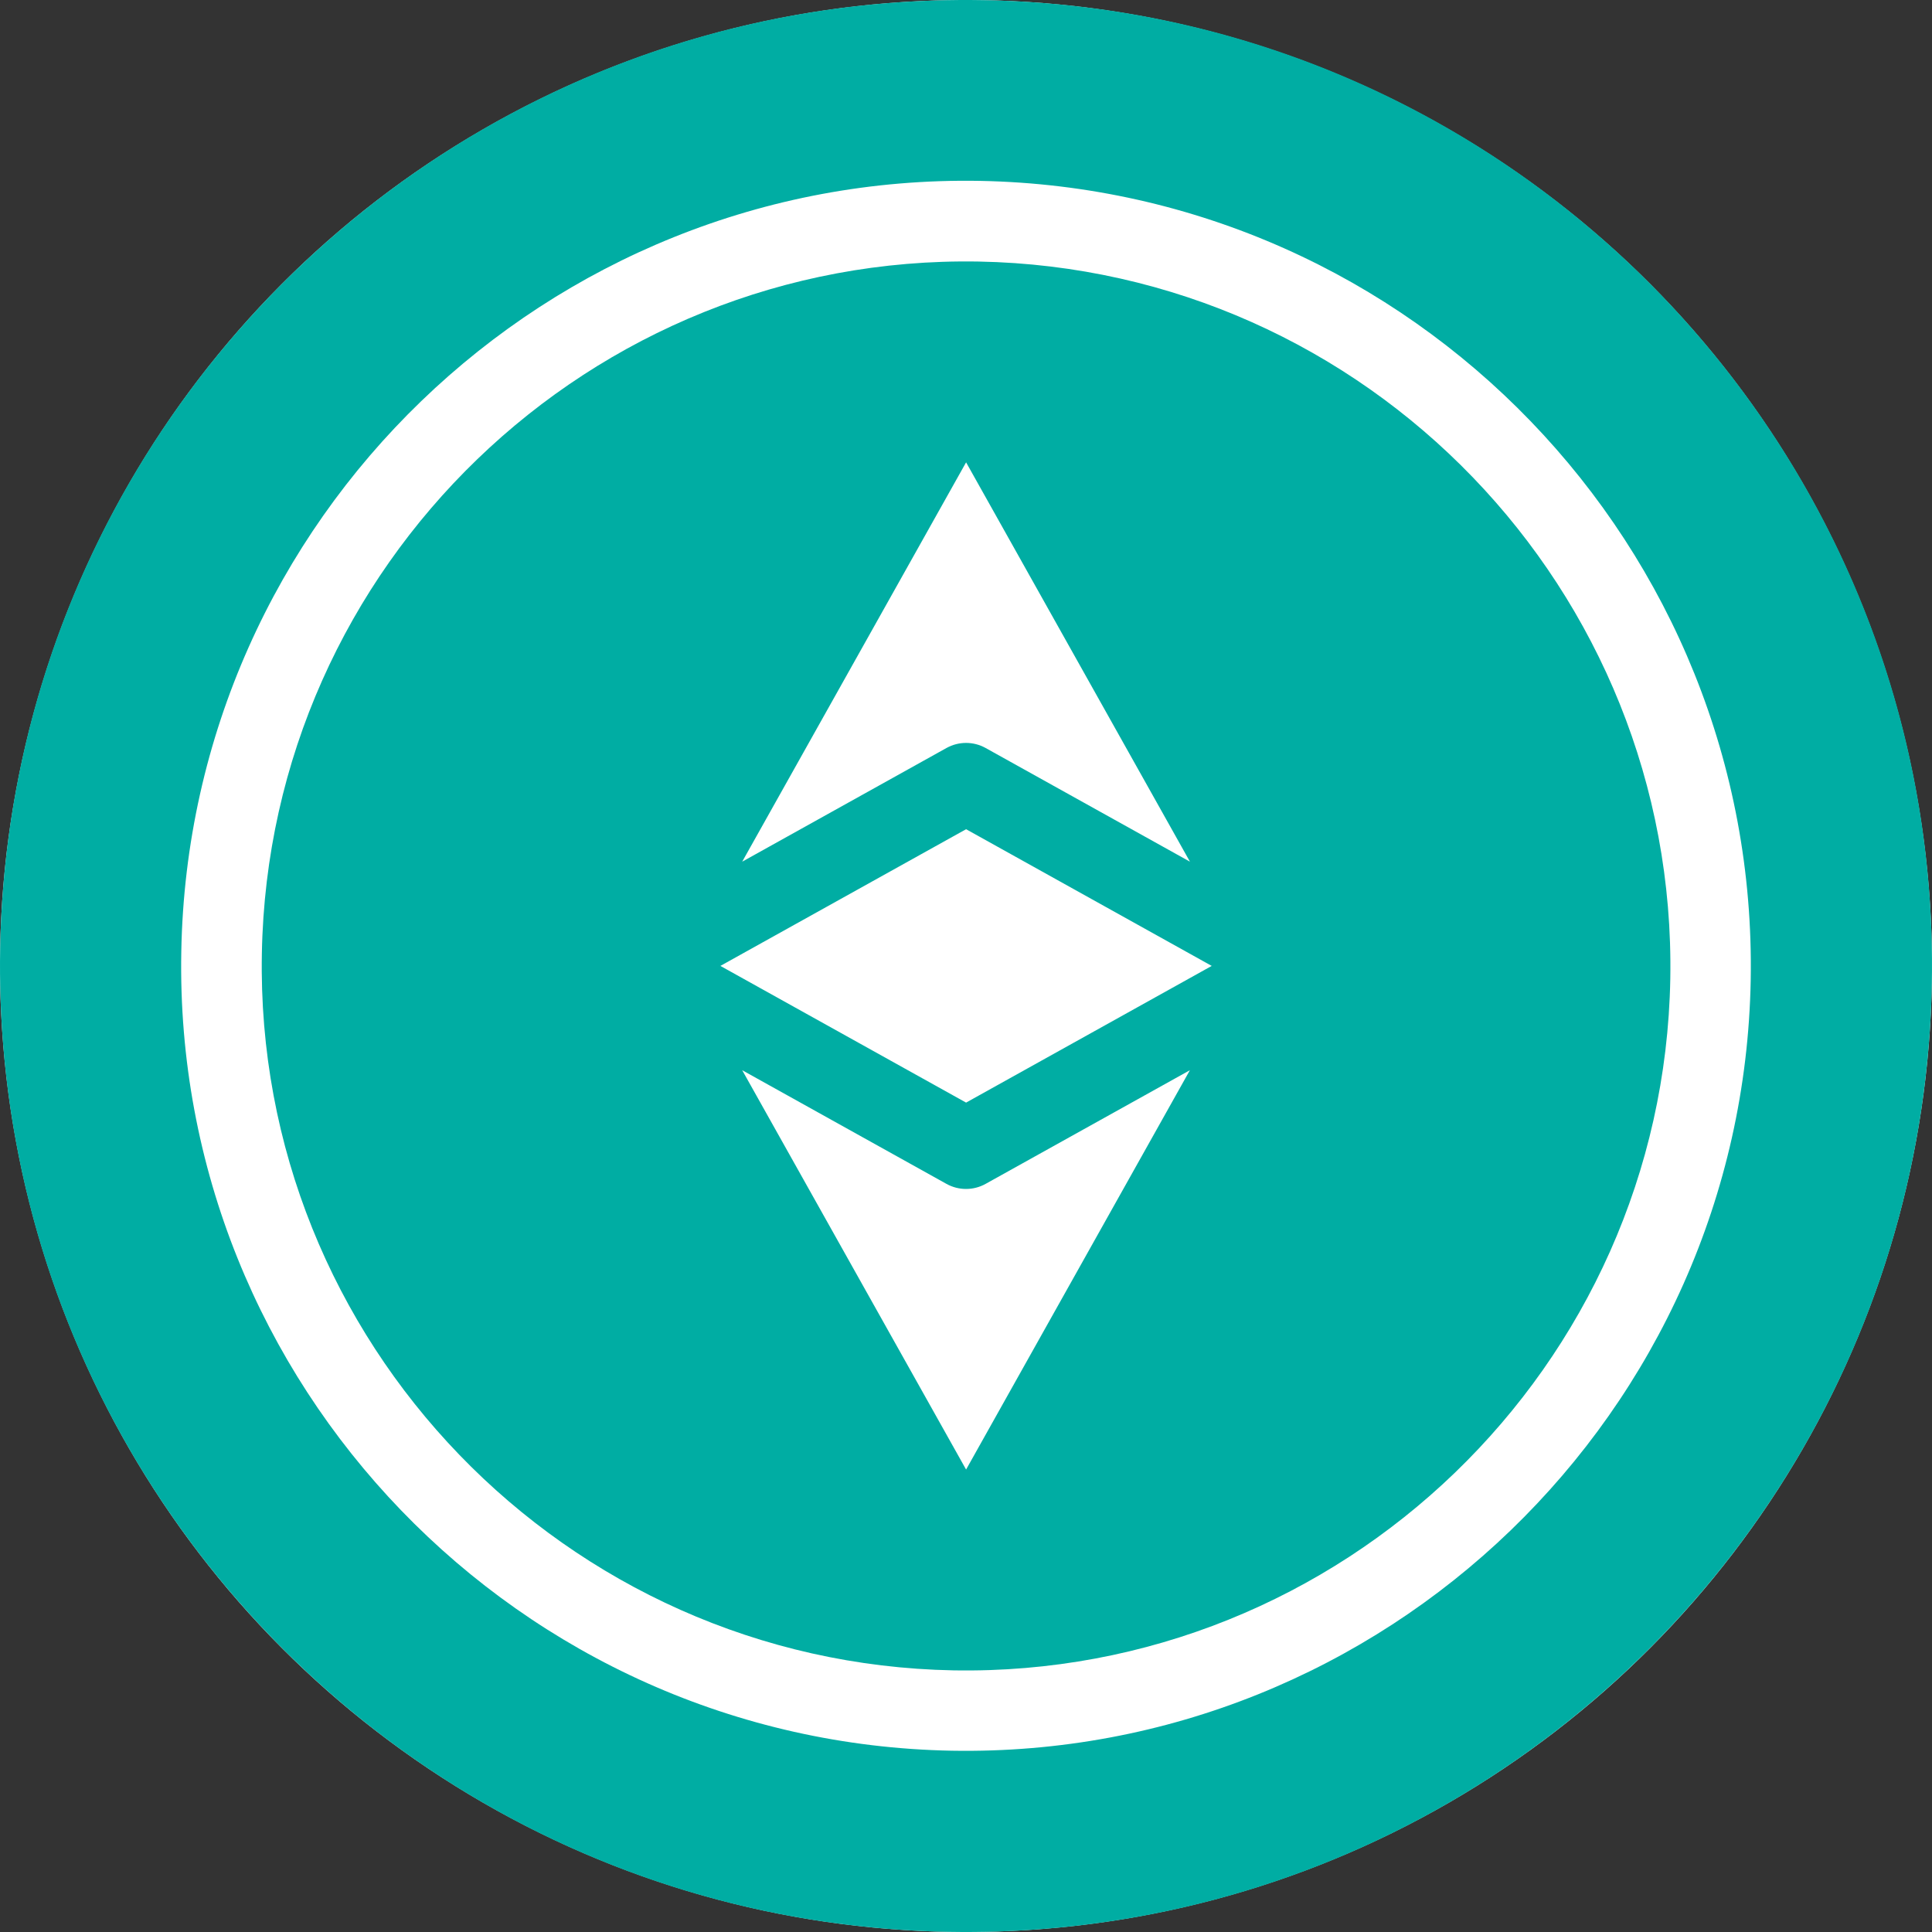 <svg width="85" height="85" viewBox="0 0 85 85" fill="none" xmlns="http://www.w3.org/2000/svg">
<rect x="0" y="0" width="85" height="85" fill="#333333" stroke="none"/>
<circle cx="42.5" cy="42.5" r="42.5" fill="white"/>
<path d="M43.27 0.007C19.788 -0.418 0.432 18.265 0.007 41.73C-0.418 65.194 18.265 84.568 41.73 84.993C65.194 85.418 84.568 66.735 84.993 43.253C85.418 19.788 66.735 0.414 43.27 0.007ZM41.871 77.024C22.834 76.67 7.622 60.908 7.976 41.871C8.313 22.834 24.074 7.622 43.111 7.958C62.166 8.313 77.36 24.074 77.024 43.111C76.687 62.148 60.908 77.36 41.871 77.024Z" fill="#00ADA3"/>
<path d="M43.061 11.507C25.972 11.206 11.823 24.86 11.521 41.949C11.203 59.021 24.856 73.17 41.946 73.489C59.035 73.79 73.184 60.136 73.486 43.065C73.787 25.976 60.151 11.826 43.061 11.507ZM42.504 20.341L52.352 37.91L43.364 32.909C42.828 32.611 42.178 32.611 41.641 32.909L32.654 37.91L42.504 20.341ZM42.504 64.654L32.654 47.085L41.641 52.086C41.908 52.235 42.206 52.309 42.502 52.309C42.797 52.309 43.095 52.235 43.362 52.086L52.35 47.085L42.504 64.654ZM42.504 48.51L31.694 42.496L42.504 36.482L53.311 42.496L42.504 48.51Z" fill="#00ADA3"/>
</svg>